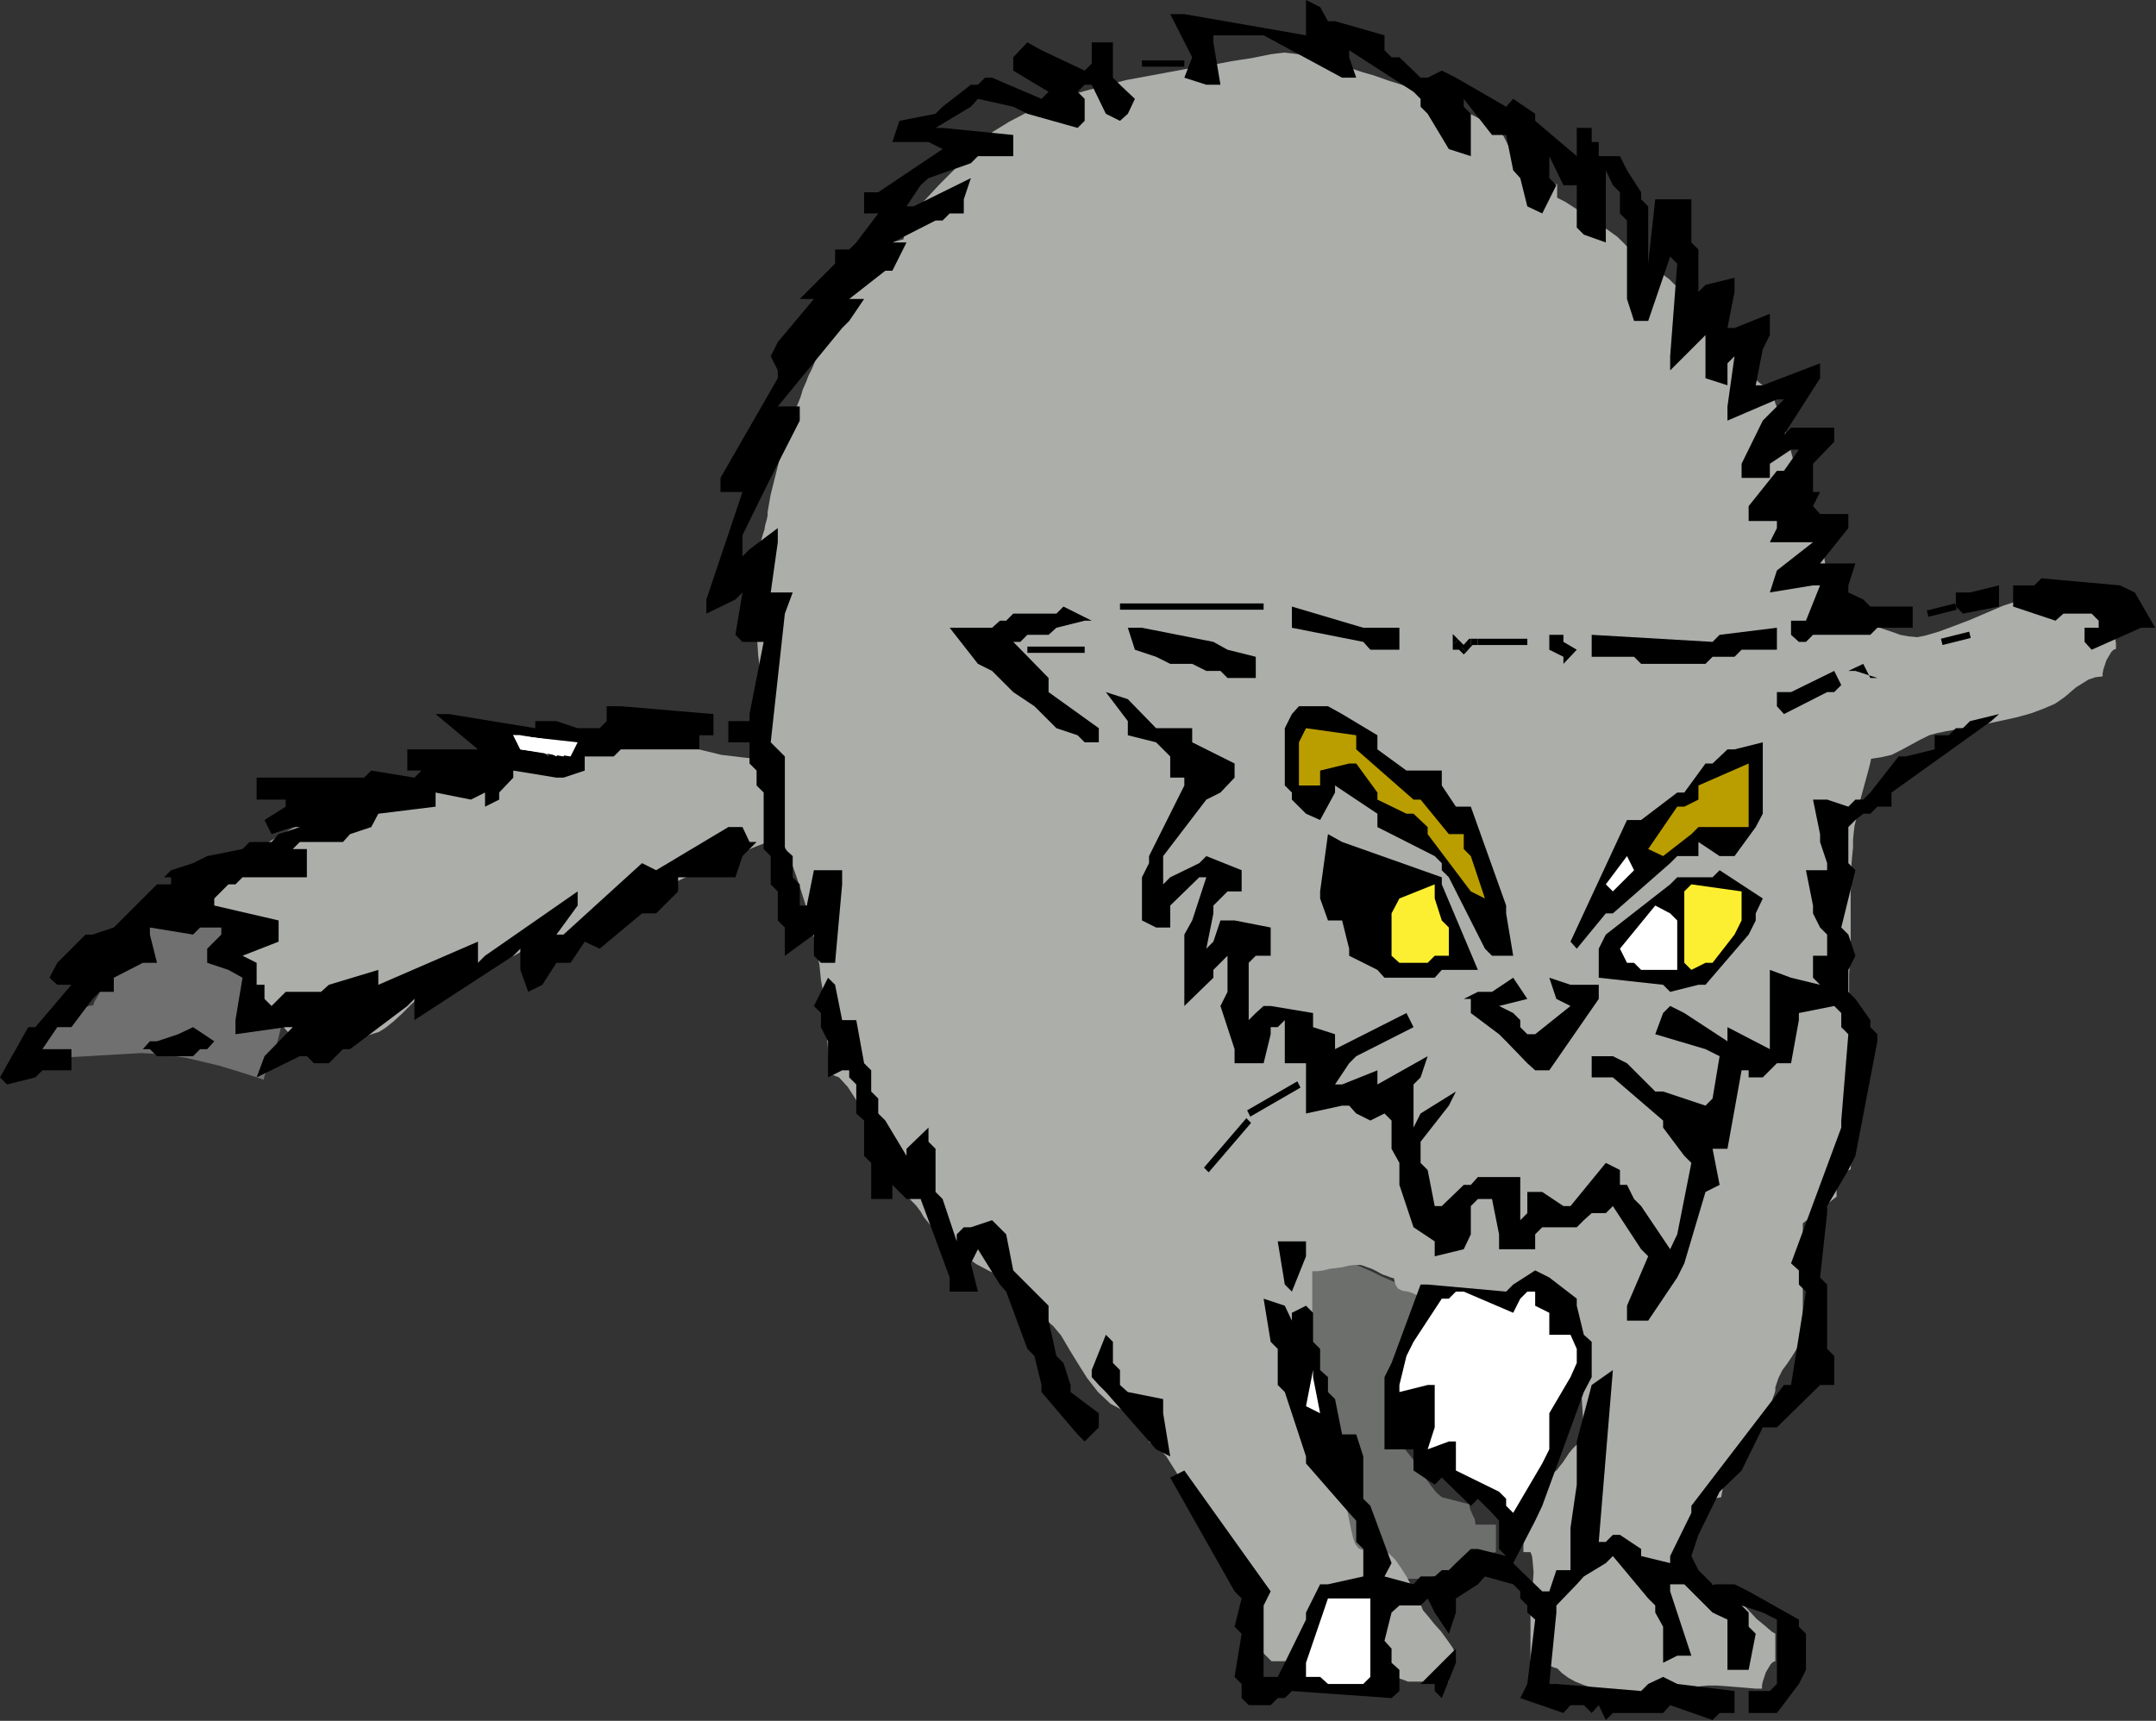 <?xml version="1.0" encoding="UTF-8" standalone="no"?>
<svg
   xmlns:dc="http://purl.org/dc/elements/1.1/"
   xmlns:cc="http://creativecommons.org/ns#"
   xmlns:rdf="http://www.w3.org/1999/02/22-rdf-syntax-ns#"
   xmlns:svg="http://www.w3.org/2000/svg"
   xmlns="http://www.w3.org/2000/svg"
   xmlns:sodipodi="http://sodipodi.sourceforge.net/DTD/sodipodi-0.dtd"
   xmlns:inkscape="http://www.inkscape.org/namespaces/inkscape"
   version="1.0"
   width="69.774mm"
   height="55.702mm"
   id="svg121"
   sodipodi:docname="AD003520.WMF">
  <rect width="100%" height="100%" fill="#333333" stroke="none"/>
  <sodipodi:namedview
     pagecolor="#ffffff"
     bordercolor="#666666"
     borderopacity="1"
     objecttolerance="10"
     gridtolerance="10"
     guidetolerance="10"
     inkscape:pageopacity="0"
     inkscape:pageshadow="2"
     inkscape:window-width="640"
     inkscape:window-height="480"
     id="namedview123" />
  <defs
     id="defs3">
    <pattern
       id="WMFhbasepattern"
       patternUnits="userSpaceOnUse"
       width="6"
       height="6"
       x="0"
       y="0" />
  </defs>
  <path
     style="fill:#707070;fill-rule:evenodd;fill-opacity:1;stroke:none;"
     d="  M 20.544,109.536   L 13.92,118.752   L 13.824,119.136   L 13.536,119.616   L 13.152,120.288   L 12.672,120.864   L 12.192,121.44   L 11.808,122.112   L 11.52,122.592   L 11.424,122.976   L 10.848,123.072   L 9.888,123.456   L 8.64,124.032   L 7.392,124.704   L 6.048,125.376   L 4.992,126.048   L 4.224,126.72   L 3.936,127.104   L 3.936,129.6   L 17.28,128.832   L 18.912,128.928   L 20.736,129.12   L 22.752,129.408   L 24.768,129.888   L 26.784,130.368   L 28.704,130.944   L 30.528,131.52   L 32.256,132.096   L 32.352,131.616   L 32.736,130.752   L 33.216,129.6   L 33.696,128.256   L 34.08,126.912   L 34.368,125.664   L 34.272,124.608   L 33.888,123.744   L 32.736,122.496   L 31.776,121.344   L 31.008,120.192   L 30.336,118.944   L 29.76,117.6   L 29.184,116.256   L 28.608,114.624   L 28.032,112.896   L 27.264,112.896   L 27.264,109.536   L 20.544,109.536  z "
     id="path5" />
  <path
     style="fill:#6d6f6d;fill-rule:evenodd;fill-opacity:1;stroke:none;"
     d="  M 175.488,160.608   L 176.352,161.376   L 175.776,161.088   L 175.104,160.608   L 174.528,160.128   L 174.048,159.648   L 173.664,159.072   L 173.28,158.496   L 173.088,157.824   L 172.992,157.248   L 171.744,157.056   L 170.4,156.768   L 169.056,156.192   L 167.712,155.52   L 166.368,154.944   L 165.12,154.368   L 163.968,154.08   L 163.008,153.888   L 157.152,153.888   L 157.152,163.104   L 157.248,164.256   L 157.536,165.216   L 157.92,165.984   L 158.4,166.752   L 158.88,167.424   L 159.264,168.096   L 159.552,168.864   L 159.648,169.728   L 163.872,187.296   L 163.872,187.776   L 163.968,188.448   L 164.16,189.312   L 164.256,190.272   L 164.352,191.232   L 164.544,192   L 164.64,192.672   L 164.64,193.152   L 172.224,193.152   L 173.184,193.152   L 174.24,193.056   L 175.296,192.864   L 176.352,192.768   L 177.408,192.672   L 178.464,192.48   L 179.52,192.384   L 180.48,192.384   L 181.056,191.232   L 181.44,190.56   L 181.344,190.368   L 180.48,190.656   L 181.152,190.56   L 181.728,190.272   L 182.4,189.984   L 182.976,189.888   L 182.976,186.528   L 180.48,186.528   L 180.384,185.856   L 180.096,185.28   L 179.808,184.608   L 179.712,184.032   L 176.352,183.168   L 175.68,182.592   L 175.008,181.728   L 174.24,180.672   L 173.472,179.52   L 172.704,178.368   L 171.936,177.408   L 171.168,176.736   L 170.496,176.448   L 170.496,175.2   L 170.688,173.952   L 170.784,172.704   L 170.976,171.456   L 171.264,170.208   L 171.552,168.96   L 171.84,167.712   L 172.224,166.368   L 172.512,165.12   L 172.8,163.872   L 173.088,162.624   L 173.376,161.376   L 173.568,160.128   L 173.664,158.88   L 173.856,157.632   L 173.856,156.384   L 173.856,156.672   L 173.952,156.96   L 174.144,157.344   L 174.336,157.728   L 174.432,158.112   L 174.624,158.592   L 174.72,159.072   L 174.72,159.648   L 174.432,158.88   L 174.336,158.4   L 174.336,158.208   L 174.528,158.208   L 174.72,158.496   L 174.912,158.976   L 175.2,159.744   L 175.488,160.608  z "
     id="path7" />
  <path
     style="fill:#acaeaa;fill-rule:evenodd;fill-opacity:1;stroke:none;"
     d="  M 223.776,75.264   L 223.776,74.016   L 223.68,72.768   L 223.488,71.52   L 223.392,70.368   L 223.296,69.216   L 223.104,68.064   L 223.008,67.008   L 223.008,66.048   L 223.008,65.664   L 222.912,65.28   L 222.72,64.8   L 222.624,64.32   L 222.432,63.936   L 222.24,63.456   L 222.144,63.072   L 222.144,62.688   L 221.28,62.688   L 220.704,61.248   L 220.224,59.616   L 219.648,57.888   L 219.264,55.968   L 218.784,54.144   L 218.304,52.416   L 217.728,50.784   L 217.152,49.344   L 217.056,48.96   L 216.768,48.48   L 216.288,47.904   L 215.808,47.328   L 215.232,46.848   L 214.656,46.368   L 214.176,46.08   L 213.792,45.984   L 213.504,44.544   L 212.736,43.2   L 211.68,42.048   L 210.528,40.896   L 209.28,39.84   L 208.224,38.688   L 207.456,37.344   L 207.168,35.904   L 206.304,35.712   L 205.536,35.424   L 204.864,34.848   L 204.192,34.176   L 203.424,33.6   L 202.56,33.024   L 201.696,32.736   L 200.544,32.544   L 200.16,31.488   L 199.2,30.336   L 197.856,28.992   L 196.128,27.744   L 194.4,26.592   L 192.768,25.536   L 191.424,24.672   L 190.464,24.192   L 190.464,22.56   L 189.6,22.272   L 188.928,21.888   L 188.352,21.504   L 187.872,21.12   L 187.584,20.736   L 187.392,20.256   L 187.2,19.776   L 187.2,19.2   L 186.144,19.104   L 185.376,18.816   L 184.8,18.336   L 184.512,17.856   L 184.224,17.28   L 183.936,16.704   L 183.552,16.224   L 182.976,15.84   L 181.632,14.88   L 180,14.016   L 178.08,13.056   L 176.16,12.192   L 174.048,11.328   L 172.032,10.56   L 169.92,9.888   L 168,9.216   L 166.656,8.832   L 165.216,8.352   L 163.68,7.776   L 162.048,7.296   L 160.416,6.912   L 158.784,6.624   L 157.056,6.432   L 155.52,6.624   L 153.12,7.104   L 150.624,7.488   L 148.128,7.968   L 145.536,8.352   L 142.944,8.832   L 140.352,9.312   L 137.76,9.792   L 135.168,10.464   L 132.672,11.136   L 130.272,11.808   L 127.872,12.768   L 125.664,13.728   L 123.456,14.88   L 121.44,16.128   L 119.616,17.568   L 117.984,19.2   L 117.216,20.256   L 116.16,21.312   L 114.912,22.56   L 113.664,23.904   L 112.416,25.248   L 111.456,26.592   L 110.784,28.032   L 110.496,29.28   L 109.44,29.568   L 108.48,30.048   L 107.52,30.72   L 106.56,31.488   L 105.792,32.448   L 104.928,33.6   L 104.16,34.752   L 103.488,36   L 102.816,37.344   L 102.144,38.688   L 101.568,40.032   L 100.896,41.376   L 100.416,42.624   L 99.84,43.872   L 99.36,45.024   L 98.88,45.984   L 98.592,46.752   L 98.208,47.616   L 97.92,48.576   L 97.536,49.536   L 97.152,50.496   L 96.768,51.552   L 96.48,52.608   L 96.096,53.664   L 95.712,54.816   L 95.424,55.872   L 95.136,57.024   L 94.848,58.176   L 94.56,59.328   L 94.272,60.48   L 94.08,61.536   L 93.888,62.688   L 93.888,63.072   L 93.792,63.552   L 93.6,64.224   L 93.504,64.8   L 93.312,65.376   L 93.12,66.048   L 93.024,66.528   L 93.024,66.912   L 93.024,67.488   L 92.928,68.16   L 92.736,68.832   L 92.64,69.504   L 92.544,70.272   L 92.352,71.04   L 92.256,71.904   L 92.256,72.768   L 92.256,74.112   L 92.352,75.552   L 92.544,77.088   L 92.64,78.624   L 92.736,80.16   L 92.928,81.696   L 93.024,83.136   L 93.024,84.48   L 93.024,92.832   L 91.488,92.736   L 89.856,92.544   L 88.224,92.352   L 86.688,91.968   L 85.056,91.584   L 83.424,91.2   L 81.792,90.816   L 80.16,90.432   L 78.432,90.048   L 76.8,89.856   L 75.168,89.664   L 73.632,89.664   L 72,89.76   L 70.368,89.952   L 68.736,90.432   L 67.2,91.104   L 66.24,91.584   L 65.184,91.968   L 64.032,92.352   L 62.784,92.736   L 61.536,93.12   L 60.192,93.408   L 58.944,93.696   L 57.504,93.984   L 56.16,94.272   L 54.816,94.464   L 53.472,94.752   L 52.128,95.04   L 50.784,95.328   L 49.536,95.616   L 48.384,95.904   L 47.232,96.192   L 45.984,96.576   L 44.64,96.96   L 43.392,97.536   L 42.048,98.112   L 40.704,98.688   L 39.36,99.456   L 38.016,100.128   L 36.672,100.896   L 35.328,101.568   L 33.984,102.336   L 32.736,103.104   L 31.584,103.776   L 30.432,104.448   L 29.28,105.12   L 28.224,105.696   L 27.264,106.176   L 26.4,106.56   L 25.728,106.944   L 25.152,107.52   L 24.672,108.192   L 24.288,108.96   L 24.096,109.824   L 23.904,110.88   L 23.904,112.032   L 26.4,112.032   L 27.264,112.896   L 27.264,113.28   L 27.36,113.76   L 27.552,114.336   L 27.744,114.912   L 28.032,115.392   L 28.32,115.872   L 28.608,116.16   L 28.896,116.256   L 28.896,116.64   L 29.088,117.12   L 29.184,117.696   L 29.472,118.272   L 29.664,118.752   L 29.952,119.232   L 30.24,119.52   L 30.528,119.616   L 30.816,120.48   L 31.488,121.632   L 32.448,122.976   L 33.696,124.512   L 34.944,125.952   L 36.192,127.296   L 37.248,128.256   L 38.016,128.832   L 46.368,126.24   L 47.136,125.76   L 48.096,124.992   L 49.152,124.032   L 50.304,122.88   L 51.456,121.824   L 52.608,120.864   L 53.76,120.096   L 54.72,119.616   L 57.216,119.616   L 57.792,119.04   L 58.656,118.464   L 59.712,117.984   L 60.864,117.6   L 62.016,117.216   L 62.88,116.928   L 63.552,116.544   L 63.84,116.256   L 65.568,115.968   L 67.392,115.296   L 69.312,114.336   L 71.424,113.184   L 73.44,112.032   L 75.36,110.976   L 77.184,110.112   L 78.912,109.536   L 80.16,109.152   L 81.504,108.48   L 82.848,107.808   L 84.288,107.136   L 85.728,106.464   L 87.072,105.888   L 88.416,105.504   L 89.664,105.408   L 89.952,105.024   L 90.624,104.544   L 91.488,103.968   L 92.64,103.488   L 93.696,103.104   L 94.56,102.816   L 95.232,102.624   L 95.52,102.816   L 96.192,103.968   L 96.768,105.408   L 97.344,107.04   L 97.92,108.768   L 98.496,110.592   L 98.976,112.416   L 99.36,113.952   L 99.744,115.392   L 99.936,116.256   L 100.032,117.12   L 100.224,117.984   L 100.32,118.944   L 100.416,119.904   L 100.608,120.96   L 100.704,122.016   L 100.896,123.072   L 100.992,124.128   L 101.088,125.184   L 101.184,126.24   L 101.184,127.296   L 101.28,128.352   L 101.376,129.312   L 101.376,130.368   L 101.376,131.328   L 102.624,131.808   L 103.68,132.96   L 104.736,134.592   L 105.696,136.512   L 106.464,138.528   L 107.136,140.448   L 107.616,142.08   L 108,143.04   L 108.384,143.712   L 109.056,144.384   L 109.728,145.152   L 110.496,145.92   L 111.264,146.688   L 112.032,147.456   L 112.608,148.224   L 112.992,148.896   L 113.856,149.952   L 114.912,151.104   L 116.352,152.352   L 117.888,153.6   L 119.424,154.656   L 121.056,155.52   L 122.496,156.192   L 123.84,156.384   L 124.032,157.536   L 124.416,158.496   L 124.992,159.264   L 125.76,159.936   L 126.528,160.512   L 127.392,161.088   L 128.16,161.664   L 128.832,162.24   L 129.792,163.392   L 130.752,165.024   L 131.808,166.752   L 132.96,168.576   L 134.304,170.304   L 135.84,171.744   L 137.664,172.704   L 139.68,173.088   L 139.68,173.376   L 139.776,173.76   L 139.968,174.144   L 140.16,174.432   L 140.256,174.912   L 140.448,175.392   L 140.544,175.872   L 140.544,176.448   L 141.504,176.928   L 142.656,178.176   L 143.808,180   L 145.056,182.112   L 146.112,184.32   L 147.168,186.336   L 148.128,187.968   L 148.896,189.024   L 149.76,189.888   L 150.048,190.272   L 150.144,190.656   L 150.528,191.52   L 151.392,191.52   L 151.392,193.152   L 152.256,193.44   L 152.832,194.112   L 153.312,195.168   L 153.6,196.416   L 153.792,197.76   L 153.888,199.2   L 153.888,200.448   L 153.888,201.6   L 155.52,203.232   L 156.768,203.232   L 157.92,203.232   L 159.168,203.328   L 160.32,203.424   L 161.472,203.52   L 162.624,203.616   L 163.68,203.712   L 164.736,203.904   L 165.792,204   L 166.848,204.192   L 167.808,204.384   L 168.768,204.672   L 169.728,204.864   L 170.592,205.152   L 171.456,205.44   L 172.224,205.728   L 177.216,205.728   L 177.216,203.232   L 177.984,203.232   L 178.08,202.464   L 177.696,201.6   L 177.024,200.64   L 176.256,199.584   L 175.392,198.624   L 174.624,197.664   L 174.048,196.992   L 173.856,196.512   L 173.664,196.032   L 173.28,195.168   L 172.704,194.112   L 172.032,192.864   L 171.36,191.808   L 170.688,190.848   L 170.016,190.176   L 169.632,189.888   L 168.768,189.696   L 168.096,189.6   L 167.424,189.6   L 166.944,189.6   L 166.56,189.6   L 166.176,189.408   L 165.792,188.928   L 165.504,188.16   L 165.216,186.912   L 164.928,185.472   L 164.64,184.128   L 164.352,182.592   L 164.16,181.152   L 163.968,179.616   L 163.872,177.984   L 163.872,176.448   L 163.104,176.352   L 163.008,175.968   L 162.912,175.68   L 162.144,175.584   L 162.432,175.968   L 162.816,175.68   L 162.912,175.008   L 162.144,173.952   L 161.472,173.856   L 161.376,173.472   L 161.184,173.184   L 160.512,173.088   L 160.512,155.52   L 161.184,155.52   L 161.856,155.424   L 162.624,155.232   L 163.392,155.136   L 164.16,155.04   L 164.928,154.848   L 165.696,154.752   L 166.368,154.752   L 166.752,154.848   L 167.232,155.04   L 167.808,155.232   L 168.384,155.52   L 169.056,155.904   L 169.632,156.096   L 170.112,156.288   L 170.496,156.384   L 170.688,157.152   L 170.976,157.632   L 171.552,157.92   L 172.224,158.016   L 172.8,158.208   L 173.376,158.496   L 173.664,158.976   L 173.856,159.744   L 175.488,159.744   L 177.12,159.744   L 178.752,159.744   L 180.48,159.84   L 182.208,159.936   L 183.936,160.128   L 185.568,160.32   L 187.2,160.608   L 188.064,160.704   L 188.64,160.896   L 189.216,161.184   L 189.6,161.568   L 189.984,161.952   L 190.368,162.336   L 190.752,162.72   L 191.328,163.104   L 192.96,163.104   L 193.824,176.448   L 193.248,176.544   L 192.768,176.832   L 192.288,177.312   L 191.904,177.792   L 191.52,178.368   L 191.136,178.944   L 190.752,179.424   L 190.464,179.808   L 189.792,180.384   L 189.12,181.056   L 188.448,181.728   L 187.776,182.496   L 187.2,183.36   L 186.72,184.32   L 186.432,185.376   L 186.336,186.528   L 186.336,189.888   L 187.2,189.888   L 187.392,190.368   L 187.488,191.232   L 187.584,192.384   L 187.488,193.728   L 187.392,195.072   L 187.296,196.32   L 187.2,197.376   L 187.2,198.24   L 187.2,203.232   L 187.584,203.232   L 188.064,203.328   L 188.544,203.52   L 189.12,203.616   L 189.6,203.808   L 190.08,204   L 190.368,204.096   L 190.464,204.096   L 191.04,204.672   L 191.808,205.248   L 192.672,205.728   L 193.632,206.112   L 194.784,206.496   L 195.936,206.784   L 197.184,207.072   L 198.528,207.168   L 199.776,207.36   L 201.024,207.36   L 202.272,207.456   L 203.52,207.36   L 204.576,207.264   L 205.632,207.072   L 206.496,206.88   L 207.168,206.592   L 207.936,206.304   L 208.896,206.208   L 210.048,206.208   L 211.296,206.304   L 212.544,206.4   L 213.696,206.496   L 214.752,206.592   L 215.52,206.592   L 215.52,206.208   L 215.616,205.728   L 215.808,205.152   L 216,204.576   L 216.288,204.096   L 216.576,203.616   L 216.864,203.328   L 217.152,203.232   L 217.152,199.872   L 216.672,199.584   L 215.904,198.912   L 214.848,198.048   L 213.792,196.896   L 212.736,195.84   L 211.776,194.976   L 211.008,194.304   L 210.528,194.016   L 206.304,193.152   L 206.304,192   L 206.4,190.56   L 206.496,188.928   L 206.88,187.2   L 207.36,185.664   L 208.128,184.416   L 209.088,183.456   L 210.528,183.168   L 210.72,182.112   L 211.296,180.768   L 212.16,179.328   L 213.12,177.792   L 214.176,176.352   L 215.04,175.008   L 215.808,173.952   L 216.288,173.088   L 216.288,172.8   L 216.384,172.32   L 216.576,171.936   L 216.768,171.456   L 216.864,170.976   L 217.056,170.496   L 217.152,170.112   L 217.152,169.728   L 217.536,168.576   L 218.016,167.616   L 218.592,166.848   L 219.168,165.984   L 219.648,165.216   L 220.128,164.352   L 220.416,163.392   L 220.512,162.24   L 220.512,149.664   L 224.64,146.4   L 224.64,145.824   L 224.64,145.248   L 224.736,144.768   L 224.832,144.384   L 225.024,144   L 225.408,143.616   L 225.792,143.328   L 226.368,143.04   L 227.136,126.24   L 226.656,125.856   L 226.368,124.704   L 226.176,123.072   L 226.176,121.152   L 226.176,119.232   L 226.272,117.408   L 226.368,116.064   L 226.368,115.392   L 226.368,114.432   L 226.368,113.376   L 226.368,112.32   L 226.368,111.264   L 226.368,110.208   L 226.368,109.056   L 226.464,107.904   L 226.464,106.848   L 226.464,105.696   L 226.56,104.64   L 226.656,103.68   L 226.656,102.72   L 226.752,101.76   L 226.848,100.992   L 227.04,100.224   L 227.136,99.552   L 227.232,99.072   L 227.424,98.304   L 227.712,97.248   L 228,96.192   L 228.288,95.136   L 228.576,94.08   L 228.768,93.312   L 228.864,92.832   L 230.112,92.64   L 231.36,92.352   L 232.512,91.776   L 233.76,91.104   L 234.816,90.528   L 235.968,89.952   L 237.024,89.664   L 237.984,89.472   L 239.616,89.184   L 241.344,88.8   L 243.168,88.512   L 244.992,88.128   L 246.72,87.744   L 248.448,87.264   L 249.984,86.688   L 251.328,86.112   L 251.904,85.728   L 252.576,85.248   L 253.248,84.672   L 253.92,84.096   L 254.688,83.616   L 255.456,83.136   L 256.32,82.848   L 257.184,82.752   L 257.184,82.368   L 257.28,81.888   L 257.472,81.312   L 257.664,80.736   L 257.952,80.256   L 258.24,79.776   L 258.528,79.488   L 258.816,79.392   L 258.816,78.72   L 258.72,78.048   L 258.528,77.28   L 258.432,76.512   L 258.24,75.744   L 258.048,74.976   L 257.952,74.208   L 257.952,73.536   L 256.992,73.536   L 256.128,73.44   L 255.168,73.248   L 254.208,73.152   L 253.248,73.056   L 252.384,72.864   L 251.424,72.768   L 250.464,72.768   L 248.832,72.96   L 247.008,73.44   L 244.992,74.112   L 242.976,74.976   L 240.96,75.84   L 238.944,76.608   L 237.12,77.28   L 235.488,77.76   L 234.528,77.952   L 233.472,77.856   L 232.416,77.664   L 231.36,77.28   L 230.208,76.896   L 229.152,76.512   L 228.096,76.224   L 227.136,76.128   L 224.64,76.128   L 224.64,75.264   L 223.008,75.264   L 222.912,74.496   L 222.816,74.592   L 223.008,74.976   L 223.776,75.264  z "
     id="path9" />
  <path
     style="fill:#000000;fill-rule:evenodd;fill-opacity:1;stroke:none;"
     d="  M 194.688,209.568   L 193.728,208.608   L 192.864,208.608   L 192.096,208.608   L 191.232,209.568   L 185.952,207.744   L 186.816,206.016   L 187.776,198.144   L 186.816,197.28   L 186.816,196.416   L 185.952,195.552   L 185.952,194.688   L 185.088,193.824   L 181.632,192.864   L 180.768,193.824   L 178.08,195.552   L 178.08,195.552   L 178.08,197.28   L 178.08,197.28   L 177.216,199.872   L 177.216,199.872   L 177.216,199.872   L 175.488,197.28   L 174.624,195.552   L 173.76,196.416   L 171.168,196.416   L 170.208,197.28   L 169.344,200.736   L 170.208,201.696   L 170.208,203.424   L 171.168,204.288   L 171.168,206.88   L 170.208,207.744   L 158.016,206.88   L 157.152,207.744   L 156.288,207.744   L 155.424,208.608   L 152.736,208.608   L 151.872,207.744   L 151.872,206.016   L 151.008,205.152   L 151.872,199.872   L 151.008,199.008   L 151.872,195.552   L 151.008,194.688   L 143.136,180.768   L 144.864,179.904   L 155.424,194.688   L 154.56,196.416   L 154.56,205.152   L 155.424,205.152   L 156.288,205.152   L 157.152,203.424   L 159.744,198.144   L 159.744,197.28   L 161.472,193.824   L 162.432,193.824   L 166.752,192.864   L 166.752,192.096   L 166.752,189.504   L 165.888,188.64   L 165.888,186.048   L 165.024,185.088   L 159.744,179.04   L 159.744,178.176   L 157.152,170.304   L 156.288,169.44   L 156.288,165.024   L 155.424,164.16   L 154.56,158.88   L 157.152,159.744   L 158.016,161.568   L 158.016,160.608   L 159.744,159.744   L 160.608,160.608   L 160.608,164.16   L 161.472,165.024   L 161.472,167.616   L 162.432,168.48   L 162.432,170.304   L 163.296,171.168   L 164.16,175.488   L 165.888,175.488   L 166.752,178.176   L 166.752,179.04   L 166.752,183.36   L 167.616,184.224   L 170.208,191.232   L 169.344,192.864   L 172.896,193.824   L 173.76,192.864   L 175.488,192.864   L 176.352,192.096   L 177.216,192.096   L 178.08,191.232   L 179.904,189.504   L 180.768,189.504   L 184.224,190.368   L 183.36,189.504   L 183.36,186.048   L 182.496,185.088   L 180.768,183.36   L 179.904,184.224   L 176.352,180.768   L 175.488,181.632   L 172.896,179.904   L 172.896,179.04   L 172.896,173.76   L 172.896,174.624   L 172.896,177.312   L 171.168,177.312   L 169.344,177.312   L 169.344,175.488   L 169.344,168.48   L 170.208,166.752   L 173.76,157.152   L 174.624,157.152   L 184.224,158.016   L 185.088,157.152   L 187.776,155.424   L 189.504,156.288   L 192.864,158.88   L 192.864,159.744   L 193.728,163.296   L 194.688,164.16   L 194.688,168.48   L 193.728,170.304   L 188.64,184.224   L 187.776,186.048   L 185.088,191.232   L 185.952,192.096   L 188.64,194.688   L 189.504,194.688   L 190.368,192.096   L 192.096,192.096   L 192.096,186.912   L 192.096,186.912   L 192.864,181.632   L 192.864,181.632   L 192.864,176.352   L 192.864,176.352   L 194.688,169.44   L 197.28,167.616   L 195.552,188.64   L 196.416,188.64   L 197.28,187.776   L 198.144,187.776   L 200.736,189.504   L 200.736,190.368   L 204.288,191.232   L 204.288,190.368   L 206.88,185.088   L 206.88,184.224   L 218.208,169.44   L 219.072,169.44   L 220.896,158.016   L 220.032,157.152   L 220.032,155.424   L 219.072,154.56   L 225.216,137.952   L 225.216,137.088   L 226.08,126.528   L 225.216,125.664   L 225.216,123.936   L 224.352,123.072   L 220.032,123.936   L 220.032,124.8   L 219.072,130.08   L 217.344,130.08   L 215.616,131.808   L 215.616,131.808   L 215.616,131.808   L 215.616,131.808   L 213.888,131.808   L 213.888,131.808   L 213.888,130.944   L 213.024,130.944   L 211.296,140.544   L 209.472,140.544   L 210.336,144.96   L 208.608,145.824   L 206.016,154.56   L 205.152,156.288   L 201.6,161.568   L 200.736,161.568   L 199.008,161.568   L 199.008,159.744   L 201.6,153.696   L 200.736,152.832   L 197.28,147.552   L 196.416,148.416   L 194.688,148.416   L 193.728,149.28   L 192.864,150.144   L 192.096,150.144   L 188.64,150.144   L 187.776,151.008   L 187.776,152.832   L 185.952,152.832   L 183.36,152.832   L 183.36,151.008   L 182.496,146.688   L 181.632,146.688   L 180.768,146.688   L 179.904,147.552   L 179.904,151.008   L 179.04,152.832   L 175.488,153.696   L 175.488,151.872   L 172.896,150.144   L 172.896,150.144   L 172.032,147.552   L 172.032,147.552   L 171.168,144.96   L 171.168,144.96   L 171.168,142.272   L 170.208,140.544   L 170.208,137.088   L 169.344,136.224   L 167.616,137.088   L 165.888,136.224   L 165.024,135.264   L 164.16,135.264   L 159.744,136.224   L 159.744,134.4   L 159.744,130.08   L 158.88,130.08   L 157.152,130.08   L 157.152,128.352   L 157.152,124.8   L 156.288,125.664   L 155.424,125.664   L 155.424,126.528   L 154.56,130.08   L 152.736,130.08   L 151.008,130.08   L 151.008,128.352   L 149.28,123.072   L 150.144,121.344   L 150.144,116.928   L 149.28,117.792   L 148.416,118.656   L 148.416,119.616   L 144.864,123.072   L 144.864,121.344   L 144.864,114.336   L 145.824,112.608   L 147.552,107.328   L 146.688,107.328   L 143.136,110.784   L 143.136,111.744   L 143.136,113.472   L 141.408,113.472   L 139.68,112.608   L 139.68,110.784   L 139.68,107.328   L 140.544,105.6   L 140.544,104.736   L 141.408,103.008   L 144.864,96.096   L 146.688,96.096   L 144.864,96.096   L 144.864,96.096   L 144.864,95.136   L 144.864,95.136   L 143.136,95.136   L 143.136,95.136   L 143.136,92.544   L 141.408,90.816   L 137.952,89.952   L 137.952,88.224   L 135.264,84.672   L 137.952,85.536   L 141.408,89.088   L 142.272,89.088   L 145.824,89.088   L 145.824,90.816   L 151.008,93.408   L 151.008,95.136   L 149.28,96.96   L 149.28,96.96   L 149.28,96.96   L 149.28,96.96   L 149.28,96.96   L 147.552,97.824   L 142.272,104.736   L 142.272,105.6   L 142.272,108.192   L 143.136,107.328   L 146.688,105.6   L 147.552,104.736   L 151.872,106.464   L 151.872,107.328   L 151.872,109.056   L 150.144,109.056   L 148.416,110.784   L 148.416,111.744   L 147.552,116.064   L 148.416,115.2   L 149.28,112.608   L 151.008,112.608   L 155.424,113.472   L 155.424,115.2   L 155.424,116.928   L 153.6,116.928   L 152.736,117.792   L 152.736,118.656   L 152.736,124.8   L 153.6,123.936   L 154.56,123.072   L 155.424,123.072   L 160.608,123.936   L 160.608,125.664   L 163.296,126.528   L 163.296,128.352   L 172.032,123.936   L 172.896,125.664   L 165.888,129.216   L 165.024,130.08   L 163.296,132.672   L 164.16,132.672   L 168.48,130.944   L 168.48,132.672   L 174.624,129.216   L 173.76,131.808   L 172.896,132.672   L 172.896,133.536   L 172.896,137.952   L 173.76,136.224   L 178.08,133.536   L 177.216,135.264   L 173.76,139.68   L 173.76,140.544   L 173.76,142.272   L 174.624,143.136   L 175.488,147.552   L 176.352,147.552   L 179.04,144.96   L 179.904,144.96   L 180.768,144   L 181.632,144   L 185.952,144   L 185.952,145.824   L 185.952,149.28   L 186.816,148.416   L 186.816,145.824   L 188.64,145.824   L 191.232,147.552   L 192.096,147.552   L 196.416,142.272   L 198.144,143.136   L 198.144,144.96   L 199.008,144.96   L 199.872,146.688   L 200.736,147.552   L 204.288,152.832   L 205.152,151.008   L 206.88,142.272   L 206.016,141.408   L 203.424,137.952   L 203.424,137.088   L 197.28,131.808   L 196.416,131.808   L 194.688,131.808   L 194.688,129.216   L 197.28,129.216   L 199.008,130.08   L 202.464,133.536   L 203.424,133.536   L 208.608,135.264   L 209.472,134.4   L 210.336,129.216   L 208.608,128.352   L 202.464,126.528   L 203.424,123.936   L 204.288,123.072   L 206.016,123.936   L 211.296,127.392   L 211.296,125.664   L 216.48,128.352   L 216.48,127.392   L 216.48,124.8   L 216.48,123.936   L 216.48,118.656   L 219.072,119.616   L 222.624,120.48   L 221.76,119.616   L 221.76,116.928   L 223.488,116.928   L 223.488,114.336   L 222.624,113.472   L 221.76,111.744   L 221.76,110.784   L 220.896,106.464   L 222.624,106.464   L 223.488,106.464   L 223.488,105.6   L 222.624,103.008   L 222.624,102.048   L 221.76,97.824   L 223.488,97.824   L 226.08,98.688   L 226.944,97.824   L 227.904,97.824   L 228.768,96.96   L 232.224,92.544   L 233.088,92.544   L 236.64,91.68   L 236.64,89.952   L 238.368,89.952   L 239.232,89.088   L 240.096,89.088   L 240.96,88.224   L 244.512,87.36   L 243.552,88.224   L 231.36,96.96   L 231.36,98.688   L 229.632,98.688   L 228.768,99.552   L 227.904,99.552   L 226.944,100.32   L 226.08,101.184   L 226.08,102.048   L 226.08,105.6   L 226.944,106.464   L 225.216,113.472   L 226.08,114.336   L 226.944,116.928   L 226.08,118.656   L 226.08,121.344   L 226.944,122.208   L 228.768,124.8   L 228.768,125.664   L 229.632,126.528   L 229.632,127.392   L 226.944,141.408   L 226.08,143.136   L 223.488,147.552   L 223.488,148.416   L 222.624,156.288   L 223.488,157.152   L 223.488,165.024   L 224.352,165.888   L 224.352,169.44   L 222.624,169.44   L 217.344,174.624   L 215.616,174.624   L 213.024,179.904   L 213.024,179.904   L 210.336,182.496   L 210.336,182.496   L 207.744,187.776   L 207.744,187.776   L 206.88,190.368   L 207.744,192.096   L 209.472,193.824   L 210.336,193.824   L 212.16,193.824   L 213.888,194.688   L 220.032,198.144   L 220.032,199.008   L 220.896,199.872   L 220.896,200.736   L 220.896,204.288   L 220.032,206.016   L 217.344,209.568   L 216.48,209.568   L 213.888,209.568   L 213.888,206.88   L 216.48,206.88   L 217.344,206.016   L 217.344,198.144   L 215.616,197.28   L 213.024,196.416   L 213.888,197.28   L 213.888,199.008   L 214.752,199.872   L 213.888,204.288   L 211.296,204.288   L 211.296,198.144   L 209.472,197.28   L 206.016,193.824   L 205.152,193.824   L 204.288,193.824   L 204.288,194.688   L 206.88,202.56   L 205.152,202.56   L 203.424,203.424   L 203.424,203.424   L 203.424,202.56   L 203.424,202.56   L 203.424,201.696   L 203.424,201.696   L 203.424,199.008   L 202.464,197.28   L 202.464,196.416   L 201.6,195.552   L 197.28,190.368   L 196.416,191.232   L 193.728,192.864   L 192.864,193.824   L 190.368,196.416   L 190.368,197.28   L 189.504,206.016   L 190.368,206.016   L 200.736,206.88   L 201.6,206.016   L 203.424,205.152   L 205.152,206.016   L 212.16,206.88   L 212.16,209.568   L 210.336,209.568   L 209.472,210.432   L 204.288,208.608   L 203.424,209.568   L 197.28,209.568   L 196.416,210.432   L 195.552,208.608   L 194.688,209.568  z "
     id="path11" />
  <path
     style="fill:#000000;fill-rule:evenodd;fill-opacity:1;stroke:none;"
     d="  M 175.488,206.88   L 175.488,206.016   L 173.76,206.016   L 178.08,201.696   L 178.08,203.424   L 176.352,207.744   L 175.488,206.88  z "
     id="path13" />
  <path
     style="fill:#ffffff;fill-rule:evenodd;fill-opacity:1;stroke:none;"
     d="  M 161.472,205.152   L 159.744,205.152   L 159.744,203.424   L 162.432,195.552   L 164.16,195.552   L 167.616,195.552   L 167.616,197.28   L 167.616,205.152   L 166.752,206.016   L 162.432,206.016   L 161.472,205.152  z "
     id="path15" />
  <path
     style="fill:#ffffff;fill-rule:evenodd;fill-opacity:1;stroke:none;"
     d="  M 184.224,184.224   L 184.224,183.36   L 183.36,182.496   L 178.08,179.904   L 178.08,179.04   L 178.08,176.352   L 177.216,176.352   L 174.624,177.312   L 175.488,174.624   L 175.488,169.44   L 174.624,169.44   L 171.168,170.304   L 171.168,169.44   L 172.032,165.888   L 172.896,164.16   L 176.352,158.88   L 177.216,158.88   L 178.08,158.016   L 179.04,158.016   L 185.088,160.608   L 185.952,158.88   L 186.816,158.016   L 187.776,158.016   L 187.776,159.744   L 187.776,159.744   L 189.504,160.608   L 189.504,160.608   L 189.504,163.296   L 189.504,163.296   L 192.096,163.296   L 192.864,165.024   L 192.864,166.752   L 192.096,168.48   L 189.504,172.896   L 189.504,173.76   L 189.504,177.312   L 188.64,179.04   L 185.088,185.088   L 184.224,184.224  z "
     id="path17" />
  <path
     style="fill:#000000;fill-rule:evenodd;fill-opacity:1;stroke:none;"
     d="  M 141.408,177.312   L 135.264,170.304   L 134.4,169.44   L 133.536,168.48   L 133.536,167.616   L 135.264,163.296   L 136.128,164.16   L 136.128,166.752   L 136.992,167.616   L 136.992,169.44   L 137.952,170.304   L 142.272,171.168   L 142.272,172.896   L 143.136,178.176   L 141.408,177.312  z "
     id="path19" />
  <path
     style="fill:#000000;fill-rule:evenodd;fill-opacity:1;stroke:none;"
     d="  M 131.808,175.488   L 127.392,170.304   L 127.392,169.44   L 126.528,165.888   L 125.664,165.024   L 123.072,158.016   L 122.304,157.152   L 119.616,152.832   L 118.752,154.56   L 119.616,158.016   L 117.888,158.016   L 116.16,158.016   L 116.16,156.288   L 112.608,146.688   L 110.88,146.688   L 109.152,144.96   L 109.152,146.688   L 106.56,146.688   L 106.56,144.96   L 106.56,142.272   L 105.696,141.408   L 105.696,137.088   L 104.736,136.224   L 104.736,132.672   L 103.872,131.808   L 103.872,130.944   L 103.008,130.944   L 101.28,131.808   L 101.28,131.808   L 101.28,130.944   L 101.28,130.944   L 101.28,130.08   L 101.28,130.08   L 101.28,127.392   L 100.416,125.664   L 100.416,123.936   L 99.552,123.072   L 101.28,119.616   L 102.144,120.48   L 103.008,124.8   L 104.736,124.8   L 105.696,130.08   L 106.56,130.944   L 106.56,133.536   L 107.424,134.4   L 107.424,136.224   L 108.288,137.088   L 110.88,141.408   L 110.88,140.544   L 113.568,137.952   L 113.568,139.68   L 114.432,140.544   L 114.432,141.408   L 114.432,145.824   L 115.296,146.688   L 117.024,151.872   L 117.024,151.008   L 117.024,151.008   L 117.024,151.008   L 117.888,150.144   L 117.888,150.144   L 118.752,150.144   L 118.752,150.144   L 121.344,149.28   L 123.072,151.008   L 123.936,155.424   L 124.8,156.288   L 128.256,159.744   L 128.256,161.568   L 129.216,165.888   L 130.08,166.752   L 130.944,169.44   L 130.944,170.304   L 134.4,172.896   L 134.4,174.624   L 132.672,176.352   L 131.808,175.488  z "
     id="path21" />
  <path
     style="fill:#ffffff;fill-rule:evenodd;fill-opacity:1;stroke:none;"
     d="  M 159.744,172.032   L 160.608,167.616   L 160.608,168.48   L 161.472,172.896   L 159.744,172.032  z "
     id="path23" />
  <path
     style="fill:#000000;fill-rule:evenodd;fill-opacity:1;stroke:none;"
     d="  M 173.76,172.896   L 174.624,172.032   L 173.76,172.896  z "
     id="path25" />
  <path
     style="fill:#000000;fill-rule:evenodd;fill-opacity:1;stroke:none;"
     d="  M 159.744,167.616   L 159.744,170.304   L 159.744,169.44   L 160.608,166.752   L 159.744,167.616  z "
     id="path27" />
  <path
     style="fill:#000000;fill-rule:evenodd;fill-opacity:1;stroke:none;"
     d="  M 157.152,157.152   L 156.288,151.872   L 158.016,151.872   L 159.744,151.872   L 159.744,153.696   L 158.016,158.016   L 157.152,157.152  z "
     id="path29" />
  <path
     style="fill:#000000;fill-rule:evenodd;fill-opacity:1;stroke:none;"
     d="  M 0,131.808   L 3.456,125.664   L 4.32,125.664   L 8.736,120.48   L 7.008,120.48   L 6.048,119.616   L 7.008,117.792   L 10.464,114.336   L 11.328,114.336   L 13.92,113.472   L 14.784,112.608   L 19.2,108.192   L 20.064,108.192   L 20.928,108.192   L 20.928,107.328   L 20.064,107.328   L 20.064,107.328   L 20.928,106.464   L 20.928,106.464   L 20.928,106.464   L 20.928,106.464   L 23.616,105.6   L 25.344,104.736   L 29.664,103.872   L 30.528,103.008   L 33.216,103.008   L 34.08,102.048   L 36.672,101.184   L 35.808,101.184   L 33.216,102.048   L 33.216,102.048   L 32.352,100.32   L 32.352,100.32   L 32.352,100.32   L 32.352,100.32   L 34.944,98.688   L 34.944,97.824   L 31.392,97.824   L 31.392,95.136   L 44.544,95.136   L 45.408,94.272   L 50.688,95.136   L 51.552,94.272   L 52.416,94.272   L 51.552,94.272   L 49.824,94.272   L 49.824,91.68   L 59.328,91.68   L 58.464,91.68   L 53.28,87.36   L 54.912,87.36   L 65.472,89.088   L 65.472,88.224   L 65.472,88.224   L 65.472,88.224   L 68.064,88.224   L 68.064,88.224   L 70.656,89.088   L 70.656,89.088   L 73.344,89.088   L 74.208,88.224   L 74.208,86.4   L 75.936,86.4   L 87.264,87.36   L 87.264,89.952   L 85.536,89.952   L 85.536,91.68   L 75.936,91.68   L 75.072,92.544   L 71.52,92.544   L 71.52,94.272   L 68.928,95.136   L 68.064,95.136   L 62.784,94.272   L 62.784,95.136   L 61.056,96.96   L 61.056,96.96   L 61.056,97.824   L 61.056,97.824   L 59.328,98.688   L 59.328,98.688   L 59.328,96.96   L 57.6,97.824   L 53.28,96.96   L 53.28,98.688   L 46.272,99.552   L 45.408,101.184   L 42.816,102.048   L 41.952,103.008   L 36.672,103.008   L 35.808,103.872   L 37.536,103.872   L 37.536,105.6   L 37.536,107.328   L 35.808,107.328   L 29.664,107.328   L 28.8,108.192   L 27.936,108.192   L 27.072,109.056   L 26.208,109.92   L 26.208,110.784   L 34.08,112.608   L 34.08,115.2   L 29.664,116.928   L 31.392,117.792   L 31.392,120.48   L 31.392,120.48   L 32.352,120.48   L 32.352,120.48   L 32.352,122.208   L 32.352,122.208   L 32.352,122.208   L 33.216,123.072   L 34.944,121.344   L 35.808,121.344   L 39.264,121.344   L 40.224,120.48   L 46.272,118.656   L 46.272,120.48   L 58.464,115.2   L 58.464,116.928   L 58.464,117.792   L 59.328,116.928   L 70.656,109.056   L 70.656,110.784   L 68.064,114.336   L 68.928,114.336   L 78.528,105.6   L 80.256,106.464   L 89.088,101.184   L 89.088,99.552   L 89.088,101.184   L 89.088,101.184   L 90.816,101.184   L 90.816,101.184   L 91.68,103.008   L 91.68,103.008   L 92.544,103.008   L 90.816,104.736   L 89.952,107.328   L 88.128,107.328   L 82.944,107.328   L 82.944,109.056   L 80.256,111.744   L 78.528,111.744   L 73.344,116.064   L 71.52,115.2   L 69.792,117.792   L 68.064,117.792   L 66.336,120.48   L 66.336,120.48   L 66.336,120.48   L 66.336,120.48   L 64.608,121.344   L 64.608,121.344   L 64.608,121.344   L 63.648,118.656   L 63.648,116.064   L 62.784,116.928   L 50.688,124.8   L 50.688,123.072   L 50.688,122.208   L 49.824,123.072   L 42.816,128.352   L 41.952,128.352   L 40.224,130.08   L 38.4,130.08   L 37.536,129.216   L 36.672,129.216   L 31.392,131.808   L 32.352,129.216   L 35.808,125.664   L 34.944,125.664   L 28.8,126.528   L 28.8,124.8   L 29.664,119.616   L 27.936,118.656   L 25.344,117.792   L 25.344,116.064   L 25.344,116.064   L 25.344,116.064   L 25.344,116.064   L 25.344,116.064   L 27.072,114.336   L 27.072,113.472   L 24.48,113.472   L 23.616,114.336   L 18.336,113.472   L 18.336,114.336   L 19.2,117.792   L 17.472,117.792   L 13.92,119.616   L 13.92,121.344   L 12.192,121.344   L 11.328,122.208   L 8.736,125.664   L 7.008,125.664   L 5.184,128.352   L 6.048,128.352   L 8.736,128.352   L 8.736,130.944   L 5.184,130.944   L 4.32,131.808   L 0.864,132.672   L 0,131.808  z "
     id="path31" />
  <path
     style="fill:#000000;fill-rule:evenodd;fill-opacity:1;stroke:none;"
     d="  M 186.816,130.08   L 184.224,127.392   L 183.36,126.528   L 179.904,123.936   L 179.904,122.208   L 179.04,122.208   L 179.04,122.208   L 180.768,121.344   L 180.768,121.344   L 182.496,121.344   L 182.496,121.344   L 185.088,119.616   L 186.816,122.208   L 183.36,123.072   L 185.088,123.936   L 185.952,124.8   L 185.952,125.664   L 186.816,126.528   L 187.776,126.528   L 192.096,123.072   L 190.368,122.208   L 189.504,119.616   L 192.096,120.48   L 195.552,120.48   L 195.552,122.208   L 189.504,130.944   L 188.64,130.944   L 187.776,130.944   L 186.816,130.08  z "
     id="path33" />
  <path
     style="fill:#000000;fill-rule:evenodd;fill-opacity:1;stroke:none;"
     d="  M 18.336,128.352   L 17.472,128.352   L 17.472,128.352   L 18.336,127.392   L 18.336,127.392   L 19.2,127.392   L 19.2,127.392   L 21.792,126.528   L 23.616,125.664   L 26.208,127.392   L 25.344,128.352   L 24.48,128.352   L 23.616,129.216   L 19.2,129.216   L 18.336,128.352  z "
     id="path35" />
  <path
     style="fill:#000000;fill-rule:evenodd;fill-opacity:1;stroke:none;"
     d="  M 203.424,120.48   L 195.552,119.616   L 195.552,117.792   L 195.552,116.064   L 196.416,114.336   L 204.288,108.192   L 205.152,107.328   L 209.472,107.328   L 210.336,106.464   L 215.616,109.92   L 214.752,111.744   L 214.752,112.608   L 213.888,114.336   L 208.608,120.48   L 207.744,120.48   L 204.288,121.344   L 203.424,120.48  z "
     id="path37" />
  <path
     style="fill:#000000;fill-rule:evenodd;fill-opacity:1;stroke:none;"
     d="  M 168.48,118.656   L 165.024,116.928   L 165.024,116.064   L 164.16,112.608   L 162.432,112.608   L 161.472,109.92   L 161.472,109.056   L 162.432,102.048   L 164.16,103.008   L 176.352,107.328   L 176.352,108.192   L 180.768,118.656   L 179.04,118.656   L 176.352,118.656   L 175.488,119.616   L 169.344,119.616   L 168.48,118.656  z "
     id="path39" />
  <path
     style="fill:#ffffff;fill-rule:evenodd;fill-opacity:1;stroke:none;"
     d="  M 199.872,117.792   L 199.008,117.792   L 198.144,116.064   L 202.464,110.784   L 204.288,111.744   L 205.152,112.608   L 205.152,113.472   L 205.152,118.656   L 203.424,118.656   L 200.736,118.656   L 199.872,117.792  z "
     id="path41" />
  <path
     style="fill:#fcef31;fill-rule:evenodd;fill-opacity:1;stroke:none;"
     d="  M 206.016,117.792   L 206.016,109.056   L 206.88,108.192   L 213.024,109.056   L 213.024,110.784   L 213.024,112.608   L 212.16,114.336   L 209.472,117.792   L 208.608,117.792   L 206.88,118.656   L 206.016,117.792  z "
     id="path43" />
  <path
     style="fill:#000000;fill-rule:evenodd;fill-opacity:1;stroke:none;"
     d="  M 99.552,116.928   L 99.552,113.472   L 99.552,114.336   L 96,116.928   L 96,115.2   L 96,113.472   L 95.136,112.608   L 95.136,109.056   L 94.272,108.192   L 94.272,104.736   L 93.408,103.872   L 93.408,96.96   L 92.544,96.096   L 92.544,94.272   L 91.68,93.408   L 91.68,90.816   L 90.816,90.816   L 89.088,90.816   L 89.088,88.224   L 91.68,88.224   L 91.68,87.36   L 93.408,78.528   L 92.544,78.528   L 90.816,78.528   L 89.952,77.664   L 90.816,72.48   L 89.952,73.344   L 86.4,75.072   L 86.4,73.344   L 90.816,60.192   L 89.952,60.192   L 88.128,60.192   L 88.128,58.464   L 95.136,46.272   L 95.136,45.312   L 94.272,43.584   L 95.136,41.856   L 99.552,36.576   L 97.824,36.576   L 102.144,32.256   L 102.144,30.528   L 103.872,30.528   L 104.736,29.664   L 107.424,26.112   L 105.696,26.112   L 105.696,23.52   L 107.424,23.52   L 115.296,18.24   L 113.568,17.376   L 109.152,17.376   L 110.016,14.784   L 114.432,13.92   L 115.296,13.056   L 118.752,10.368   L 119.616,10.368   L 120.48,9.504   L 121.344,9.504   L 127.392,12.096   L 128.256,11.232   L 123.936,8.64   L 123.936,7.008   L 125.664,5.184   L 127.392,6.144   L 132.672,8.64   L 133.536,7.776   L 133.536,5.184   L 136.128,5.184   L 136.128,9.504   L 136.992,10.368   L 138.816,12.096   L 137.952,13.92   L 136.992,14.784   L 135.264,13.92   L 133.536,10.368   L 132.672,10.368   L 131.808,11.232   L 132.672,12.096   L 132.672,14.784   L 131.808,15.648   L 125.664,13.92   L 123.936,13.056   L 119.616,12.096   L 118.752,13.056   L 114.432,15.648   L 115.296,15.648   L 123.936,16.512   L 123.936,19.104   L 119.616,19.104   L 118.752,19.968   L 113.568,21.792   L 112.608,22.656   L 110.88,25.248   L 111.744,25.248   L 118.752,21.792   L 117.888,24.384   L 117.888,26.112   L 116.16,26.112   L 115.296,26.976   L 114.432,26.976   L 109.152,29.664   L 110.88,29.664   L 109.152,33.12   L 108.288,33.12   L 103.872,36.576   L 105.696,36.576   L 103.872,39.264   L 103.008,40.128   L 95.136,49.728   L 96,49.728   L 97.824,49.728   L 97.824,51.456   L 95.136,56.736   L 95.136,56.736   L 93.408,60.192   L 93.408,60.192   L 90.816,65.472   L 90.816,65.472   L 90.816,68.064   L 91.68,67.2   L 95.136,64.608   L 95.136,66.336   L 94.272,72.48   L 95.136,72.48   L 96.96,72.48   L 96,75.072   L 94.272,90.816   L 95.136,91.68   L 96,92.544   L 96,93.408   L 96,103.872   L 96.96,104.736   L 96.96,107.328   L 97.824,108.192   L 97.824,110.784   L 98.688,110.784   L 99.552,106.464   L 101.28,106.464   L 103.008,106.464   L 103.008,108.192   L 102.144,117.792   L 100.416,117.792   L 100.416,117.792   L 99.552,116.928  z "
     id="path45" />
  <path
     style="fill:#fcef31;fill-rule:evenodd;fill-opacity:1;stroke:none;"
     d="  M 170.208,116.928   L 170.208,111.744   L 171.168,109.92   L 175.488,108.192   L 175.488,109.92   L 176.352,112.608   L 177.216,113.472   L 177.216,116.928   L 176.352,116.928   L 175.488,116.928   L 174.624,117.792   L 171.168,117.792   L 170.208,116.928  z "
     id="path47" />
  <path
     style="fill:#000000;fill-rule:evenodd;fill-opacity:1;stroke:none;"
     d="  M 181.632,116.064   L 177.216,107.328   L 176.352,106.464   L 176.352,105.6   L 175.488,104.736   L 168.48,101.184   L 168.48,99.552   L 163.296,96.096   L 163.296,96.96   L 161.472,100.32   L 159.744,99.552   L 158.016,97.824   L 158.016,96.96   L 157.152,96.096   L 157.152,95.136   L 157.152,89.088   L 158.016,87.36   L 158.88,86.4   L 159.744,86.4   L 162.432,86.4   L 164.16,87.36   L 168.48,89.952   L 168.48,91.68   L 172.032,94.272   L 172.896,94.272   L 176.352,94.272   L 176.352,96.096   L 178.08,98.688   L 179.904,98.688   L 184.224,110.784   L 184.224,111.744   L 185.088,116.928   L 183.36,116.928   L 182.496,116.928   L 181.632,116.064  z "
     id="path49" />
  <path
     style="fill:#000000;fill-rule:evenodd;fill-opacity:1;stroke:none;"
     d="  M 192.096,115.2   L 199.008,100.32   L 200.736,100.32   L 205.152,96.96   L 206.016,96.96   L 208.608,93.408   L 209.472,93.408   L 211.296,91.68   L 212.16,91.68   L 215.616,90.816   L 215.616,92.544   L 215.616,99.552   L 214.752,101.184   L 212.16,104.736   L 210.336,104.736   L 207.744,103.008   L 207.744,104.736   L 205.152,104.736   L 204.288,105.6   L 197.28,111.744   L 196.416,111.744   L 192.864,116.064   L 192.096,115.2  z "
     id="path51" />
  <path
     style="fill:#000000;fill-rule:evenodd;fill-opacity:1;stroke:none;"
     d="  M 64.608,115.2   L 65.472,114.336   L 64.608,115.2  z "
     id="path53" />
  <path
     style="fill:#ba9e00;fill-rule:evenodd;fill-opacity:1;stroke:none;"
     d="  M 179.904,109.056   L 174.624,102.048   L 174.624,101.184   L 172.896,99.552   L 172.032,99.552   L 168.48,97.824   L 168.48,96.96   L 165.888,93.408   L 165.024,93.408   L 161.472,94.272   L 161.472,96.096   L 158.88,96.096   L 158.88,94.272   L 158.88,90.816   L 159.744,89.088   L 165.888,89.952   L 165.888,91.68   L 172.896,97.824   L 173.76,97.824   L 177.216,102.048   L 179.04,102.048   L 179.04,103.872   L 179.904,104.736   L 181.632,109.92   L 179.904,109.056  z "
     id="path55" />
  <path
     style="fill:#ffffff;fill-rule:evenodd;fill-opacity:1;stroke:none;"
     d="  M 196.416,108.192   L 199.008,104.736   L 199.872,106.464   L 197.28,109.056   L 196.416,108.192  z "
     id="path57" />
  <path
     style="fill:#ba9e00;fill-rule:evenodd;fill-opacity:1;stroke:none;"
     d="  M 201.6,103.872   L 205.152,98.688   L 206.016,98.688   L 207.744,97.824   L 207.744,96.096   L 213.888,93.408   L 213.888,95.136   L 213.888,101.184   L 212.16,101.184   L 207.744,101.184   L 206.88,102.048   L 203.424,104.736   L 201.6,103.872  z "
     id="path59" />
  <path
     style="fill:#ffffff;fill-rule:evenodd;fill-opacity:1;stroke:none;"
     d="  M 66.336,91.68   L 62.784,89.952   L 63.648,89.952   L 67.2,92.544   L 66.336,91.68  z "
     id="path61" />
  <path
     style="fill:#ffffff;fill-rule:evenodd;fill-opacity:1;stroke:none;"
     d="  M 68.064,92.544   L 62.784,89.952   L 63.648,89.952   L 68.928,90.816   L 68.064,92.544  z "
     id="path63" />
  <path
     style="fill:#ffffff;fill-rule:evenodd;fill-opacity:1;stroke:none;"
     d="  M 68.928,92.544   L 63.648,91.68   L 62.784,89.952   L 69.792,90.816   L 68.928,92.544  z "
     id="path65" />
  <path
     style="fill:#ffffff;fill-rule:evenodd;fill-opacity:1;stroke:none;"
     d="  M 69.792,92.544   L 63.648,91.68   L 62.784,89.952   L 70.656,90.816   L 69.792,92.544  z "
     id="path67" />
  <path
     style="fill:#000000;fill-rule:evenodd;fill-opacity:1;stroke:none;"
     d="  M 131.808,89.952   L 129.216,89.088   L 129.216,89.088   L 126.528,86.4   L 126.528,86.4   L 123.936,84.672   L 123.936,84.672   L 121.344,82.08   L 119.616,81.216   L 116.16,76.8   L 117.888,76.8   L 121.344,76.8   L 122.304,75.936   L 123.072,75.936   L 123.936,75.072   L 129.216,75.072   L 130.08,74.208   L 133.536,75.936   L 132.672,75.936   L 129.216,76.8   L 128.256,77.664   L 125.664,77.664   L 124.8,78.528   L 122.304,78.528   L 123.936,78.528   L 128.256,82.944   L 128.256,84.672   L 134.4,89.088   L 134.4,90.816   L 132.672,90.816   L 131.808,89.952  z "
     id="path69" />
  <path
     style="fill:#000000;fill-rule:evenodd;fill-opacity:1;stroke:none;"
     d="  M 217.344,86.4   L 217.344,84.672   L 219.072,84.672   L 224.352,82.08   L 225.216,83.808   L 224.352,84.672   L 223.488,84.672   L 218.208,87.36   L 217.344,86.4  z "
     id="path71" />
  <path
     style="fill:#ffffff;fill-rule:evenodd;fill-opacity:1;stroke:none;"
     d="  M 244.512,86.4   L 245.376,85.536   L 244.512,86.4  z "
     id="path73" />
  <path
     style="fill:#000000;fill-rule:evenodd;fill-opacity:1;stroke:none;"
     d="  M 149.28,82.08   L 147.552,82.08   L 147.552,82.08   L 145.824,81.216   L 145.824,81.216   L 143.136,81.216   L 143.136,81.216   L 141.408,80.352   L 138.816,79.488   L 137.952,76.8   L 139.68,76.8   L 148.416,78.528   L 150.144,79.488   L 153.6,80.352   L 153.6,82.944   L 150.144,82.944   L 149.28,82.08  z "
     id="path75" />
  <path
     style="fill:#000000;fill-rule:evenodd;fill-opacity:1;stroke:none;"
     d="  M 226.944,82.08   L 226.08,82.08   L 226.08,82.08   L 227.904,81.216   L 227.904,81.216   L 228.768,82.944   L 228.768,82.944   L 229.632,82.944   L 226.944,82.08  z "
     id="path77" />
  <path
     style="fill:#000000;fill-rule:evenodd;fill-opacity:1;stroke:none;"
     d="  M 199.872,80.352   L 194.688,80.352   L 194.688,77.664   L 209.472,78.528   L 210.336,77.664   L 217.344,76.8   L 217.344,79.488   L 213.024,79.488   L 212.16,80.352   L 209.472,80.352   L 208.608,81.216   L 200.736,81.216   L 199.872,80.352  z "
     id="path79" />
  <path
     style="fill:#000000;fill-rule:evenodd;fill-opacity:1;stroke:none;"
     d="  M 189.504,79.488   L 189.504,77.664   L 191.232,77.664   L 191.232,78.528   L 191.232,78.528   L 192.864,79.488   L 192.864,79.488   L 191.232,81.216   L 191.232,81.216   L 191.232,80.352   L 189.504,79.488  z "
     id="path81" />
  <path
     style="fill:#000000;fill-rule:evenodd;fill-opacity:1;stroke:none;"
     d="  M 166.752,78.528   L 158.016,76.8   L 158.016,74.208   L 166.752,76.8   L 167.616,76.8   L 171.168,76.8   L 171.168,79.488   L 167.616,79.488   L 166.752,78.528  z "
     id="path83" />
  <path
     style="fill:#000000;fill-rule:evenodd;fill-opacity:1;stroke:none;"
     d="  M 254.976,78.528   L 254.976,76.8   L 256.704,76.8   L 256.704,75.936   L 255.84,75.072   L 252.384,75.072   L 251.424,75.936   L 246.24,74.208   L 246.24,71.616   L 248.832,71.616   L 249.696,70.752   L 259.296,71.616   L 261.12,72.48   L 263.616,76.8   L 261.888,76.8   L 255.84,79.488   L 254.976,78.528  z "
     id="path85" />
  <path
     style="fill:#000000;fill-rule:evenodd;fill-opacity:1;stroke:none;"
     d="  M 219.072,77.664   L 219.072,75.936   L 220.896,75.936   L 222.624,71.616   L 221.76,71.616   L 216.48,72.48   L 217.344,69.792   L 221.76,66.336   L 220.896,66.336   L 216.48,66.336   L 217.344,64.608   L 217.344,63.744   L 216.48,63.744   L 213.888,63.744   L 213.888,61.92   L 217.344,57.6   L 218.208,57.6   L 220.032,55.008   L 219.072,55.008   L 216.48,56.736   L 216.48,58.464   L 213.024,58.464   L 213.024,56.736   L 215.616,51.456   L 216.48,50.592   L 218.208,48.864   L 217.344,48.864   L 211.296,51.456   L 211.296,49.728   L 212.16,43.584   L 211.296,44.448   L 211.296,47.136   L 208.608,46.272   L 208.608,40.992   L 207.744,41.856   L 204.288,45.312   L 204.288,43.584   L 205.152,32.256   L 204.288,31.392   L 201.6,39.264   L 199.872,39.264   L 199.008,36.576   L 199.008,35.712   L 199.008,26.976   L 198.144,26.112   L 198.144,23.52   L 197.28,22.656   L 196.416,20.832   L 196.416,21.792   L 196.416,29.664   L 193.728,28.704   L 192.864,27.84   L 192.864,26.976   L 192.864,22.656   L 191.232,22.656   L 189.504,19.104   L 189.504,19.968   L 189.504,21.792   L 190.368,22.656   L 188.64,26.112   L 186.816,25.248   L 185.952,21.792   L 185.088,20.832   L 184.224,16.512   L 182.496,16.512   L 179.04,12.096   L 179.04,13.056   L 179.904,13.92   L 179.904,14.784   L 179.904,19.104   L 177.216,18.24   L 174.624,13.92   L 173.76,13.056   L 173.76,12.096   L 172.896,11.232   L 165.024,6.144   L 165.024,7.008   L 165.888,9.504   L 164.16,9.504   L 154.56,4.32   L 153.6,4.32   L 148.416,4.32   L 148.416,5.184   L 149.28,10.368   L 147.552,10.368   L 144.864,9.504   L 145.824,7.008   L 143.136,1.728   L 144.864,1.728   L 159.744,4.32   L 159.744,3.456   L 159.744,0   L 161.472,0.864   L 162.432,2.592   L 163.296,2.592   L 169.344,4.32   L 169.344,6.144   L 170.208,7.008   L 171.168,7.008   L 173.76,9.504   L 174.624,9.504   L 176.352,8.64   L 178.08,9.504   L 184.224,13.056   L 185.088,12.096   L 187.776,13.92   L 187.776,14.784   L 192.864,19.104   L 192.864,18.24   L 192.864,15.648   L 194.688,15.648   L 194.688,17.376   L 194.688,17.376   L 195.552,17.376   L 195.552,17.376   L 195.552,19.104   L 195.552,19.104   L 198.144,19.104   L 199.008,20.832   L 200.736,23.52   L 200.736,24.384   L 201.6,25.248   L 201.6,26.112   L 201.6,33.12   L 201.6,32.256   L 202.464,24.384   L 204.288,24.384   L 206.88,24.384   L 206.88,26.112   L 206.88,29.664   L 207.744,30.528   L 207.744,35.712   L 208.608,34.848   L 212.16,33.984   L 212.16,35.712   L 211.296,40.128   L 212.16,40.128   L 216.48,38.4   L 216.48,40.128   L 216.48,40.992   L 215.616,42.72   L 214.752,47.136   L 215.616,47.136   L 222.624,44.448   L 222.624,46.272   L 218.208,53.184   L 219.072,52.32   L 224.352,52.32   L 224.352,54.048   L 221.76,56.736   L 221.76,57.6   L 221.76,60.192   L 221.76,60.192   L 222.624,60.192   L 222.624,60.192   L 221.76,61.92   L 221.76,61.92   L 221.76,61.92   L 222.624,62.88   L 226.08,62.88   L 226.08,64.608   L 222.624,68.928   L 223.488,68.928   L 226.944,68.928   L 226.08,71.616   L 226.08,72.48   L 227.904,73.344   L 228.768,74.208   L 229.632,74.208   L 233.952,74.208   L 233.952,76.8   L 229.632,76.8   L 228.768,77.664   L 221.76,77.664   L 220.896,78.528   L 220.032,78.528   L 219.072,77.664  z "
     id="path87" />
  <path
     style="fill:#000000;fill-rule:evenodd;fill-opacity:1;stroke:none;"
     d="  M 239.232,74.208   L 239.232,72.48   L 240.96,72.48   L 244.512,71.616   L 244.512,74.208   L 240.096,75.072   L 239.232,74.208  z "
     id="path89" />
  <path
     style="fill:#000000;fill-rule:evenodd;fill-opacity:1;stroke:none;"
     d="  M 91.68,70.752   L 91.68,70.752  z "
     id="path91" />
  <path
     style="fill:#000000;fill-rule:evenodd;fill-opacity:1;stroke:none;"
     d="  M 218.208,62.88   L 219.072,61.92   L 218.208,62.88  z "
     id="path93" />
  <path
     style="fill:#000000;fill-rule:evenodd;fill-opacity:1;stroke:none;"
     d="  M 91.68,59.328   L 92.544,58.464   L 91.68,59.328  z "
     id="path95" />
  <path
     style="fill:#000000;fill-rule:nonzero;fill-opacity:1;stroke:none;"
     d="  M 152.736,137.088   L 152.448,136.8   L 147.264,142.848   L 147.84,143.424   L 153.024,137.376   L 152.736,137.088  z "
     id="path97" />
  <path
     style="fill:#000000;fill-rule:nonzero;fill-opacity:1;stroke:none;"
     d="  M 158.88,132.672   L 158.688,132.288   L 152.544,135.84   L 152.928,136.608   L 159.072,133.056   L 158.88,132.672  z "
     id="path99" />
  <path
     style="fill:#000000;fill-rule:nonzero;fill-opacity:1;stroke:none;"
     d="  M 132.672,79.488   L 132.672,79.104   L 125.664,79.104   L 125.664,79.872   L 132.672,79.872   L 132.672,79.488  z "
     id="path101" />
  <path
     style="fill:#000000;fill-rule:nonzero;fill-opacity:1;stroke:none;"
     d="  M 178.368,78.24   L 177.696,78.528   L 177.696,79.488   L 178.464,79.488   L 178.464,78.528   L 177.792,78.816   L 178.368,78.24   L 177.696,77.568   L 177.696,78.528  z "
     id="path103" />
  <path
     style="fill:#000000;fill-rule:nonzero;fill-opacity:1;stroke:none;"
     d="  M 178.752,79.2   L 179.328,79.2   L 178.368,78.24   L 177.792,78.816   L 178.752,79.776   L 179.328,79.776   L 178.752,79.776   L 179.04,80.064   L 179.328,79.776  z "
     id="path105" />
  <path
     style="fill:#000000;fill-rule:nonzero;fill-opacity:1;stroke:none;"
     d="  M 179.904,78.144   L 179.616,78.24   L 178.752,79.2   L 179.328,79.776   L 180.192,78.816   L 179.904,78.912   L 179.904,78.144   L 179.712,78.144   L 179.616,78.24  z "
     id="path107" />
  <path
     style="fill:#000000;fill-rule:nonzero;fill-opacity:1;stroke:none;"
     d="  M 180.768,78.144   L 180.768,78.144   L 179.904,78.144   L 179.904,78.912   L 180.768,78.912   L 180.768,78.912  z "
     id="path109" />
  <path
     style="fill:#000000;fill-rule:nonzero;fill-opacity:1;stroke:none;"
     d="  M 186.816,78.528   L 186.816,78.144   L 180.768,78.144   L 180.768,78.912   L 186.816,78.912   L 186.816,78.528  z "
     id="path111" />
  <path
     style="fill:#000000;fill-rule:nonzero;fill-opacity:1;stroke:none;"
     d="  M 240.96,77.664   L 240.864,77.28   L 237.408,78.144   L 237.6,78.912   L 241.056,78.048   L 240.96,77.664  z "
     id="path113" />
  <path
     style="fill:#000000;fill-rule:nonzero;fill-opacity:1;stroke:none;"
     d="  M 239.232,74.208   L 239.136,73.824   L 235.68,74.688   L 235.872,75.456   L 239.328,74.592   L 239.232,74.208  z "
     id="path115" />
  <path
     style="fill:#000000;fill-rule:nonzero;fill-opacity:1;stroke:none;"
     d="  M 154.56,74.208   L 154.56,73.824   L 136.992,73.824   L 136.992,74.592   L 154.56,74.592   L 154.56,74.208  z "
     id="path117" />
  <path
     style="fill:#000000;fill-rule:nonzero;fill-opacity:1;stroke:none;"
     d="  M 144.864,7.776   L 144.864,7.392   L 139.68,7.392   L 139.68,8.16   L 144.864,8.16   L 144.864,7.776  z "
     id="path119" />
</svg>
